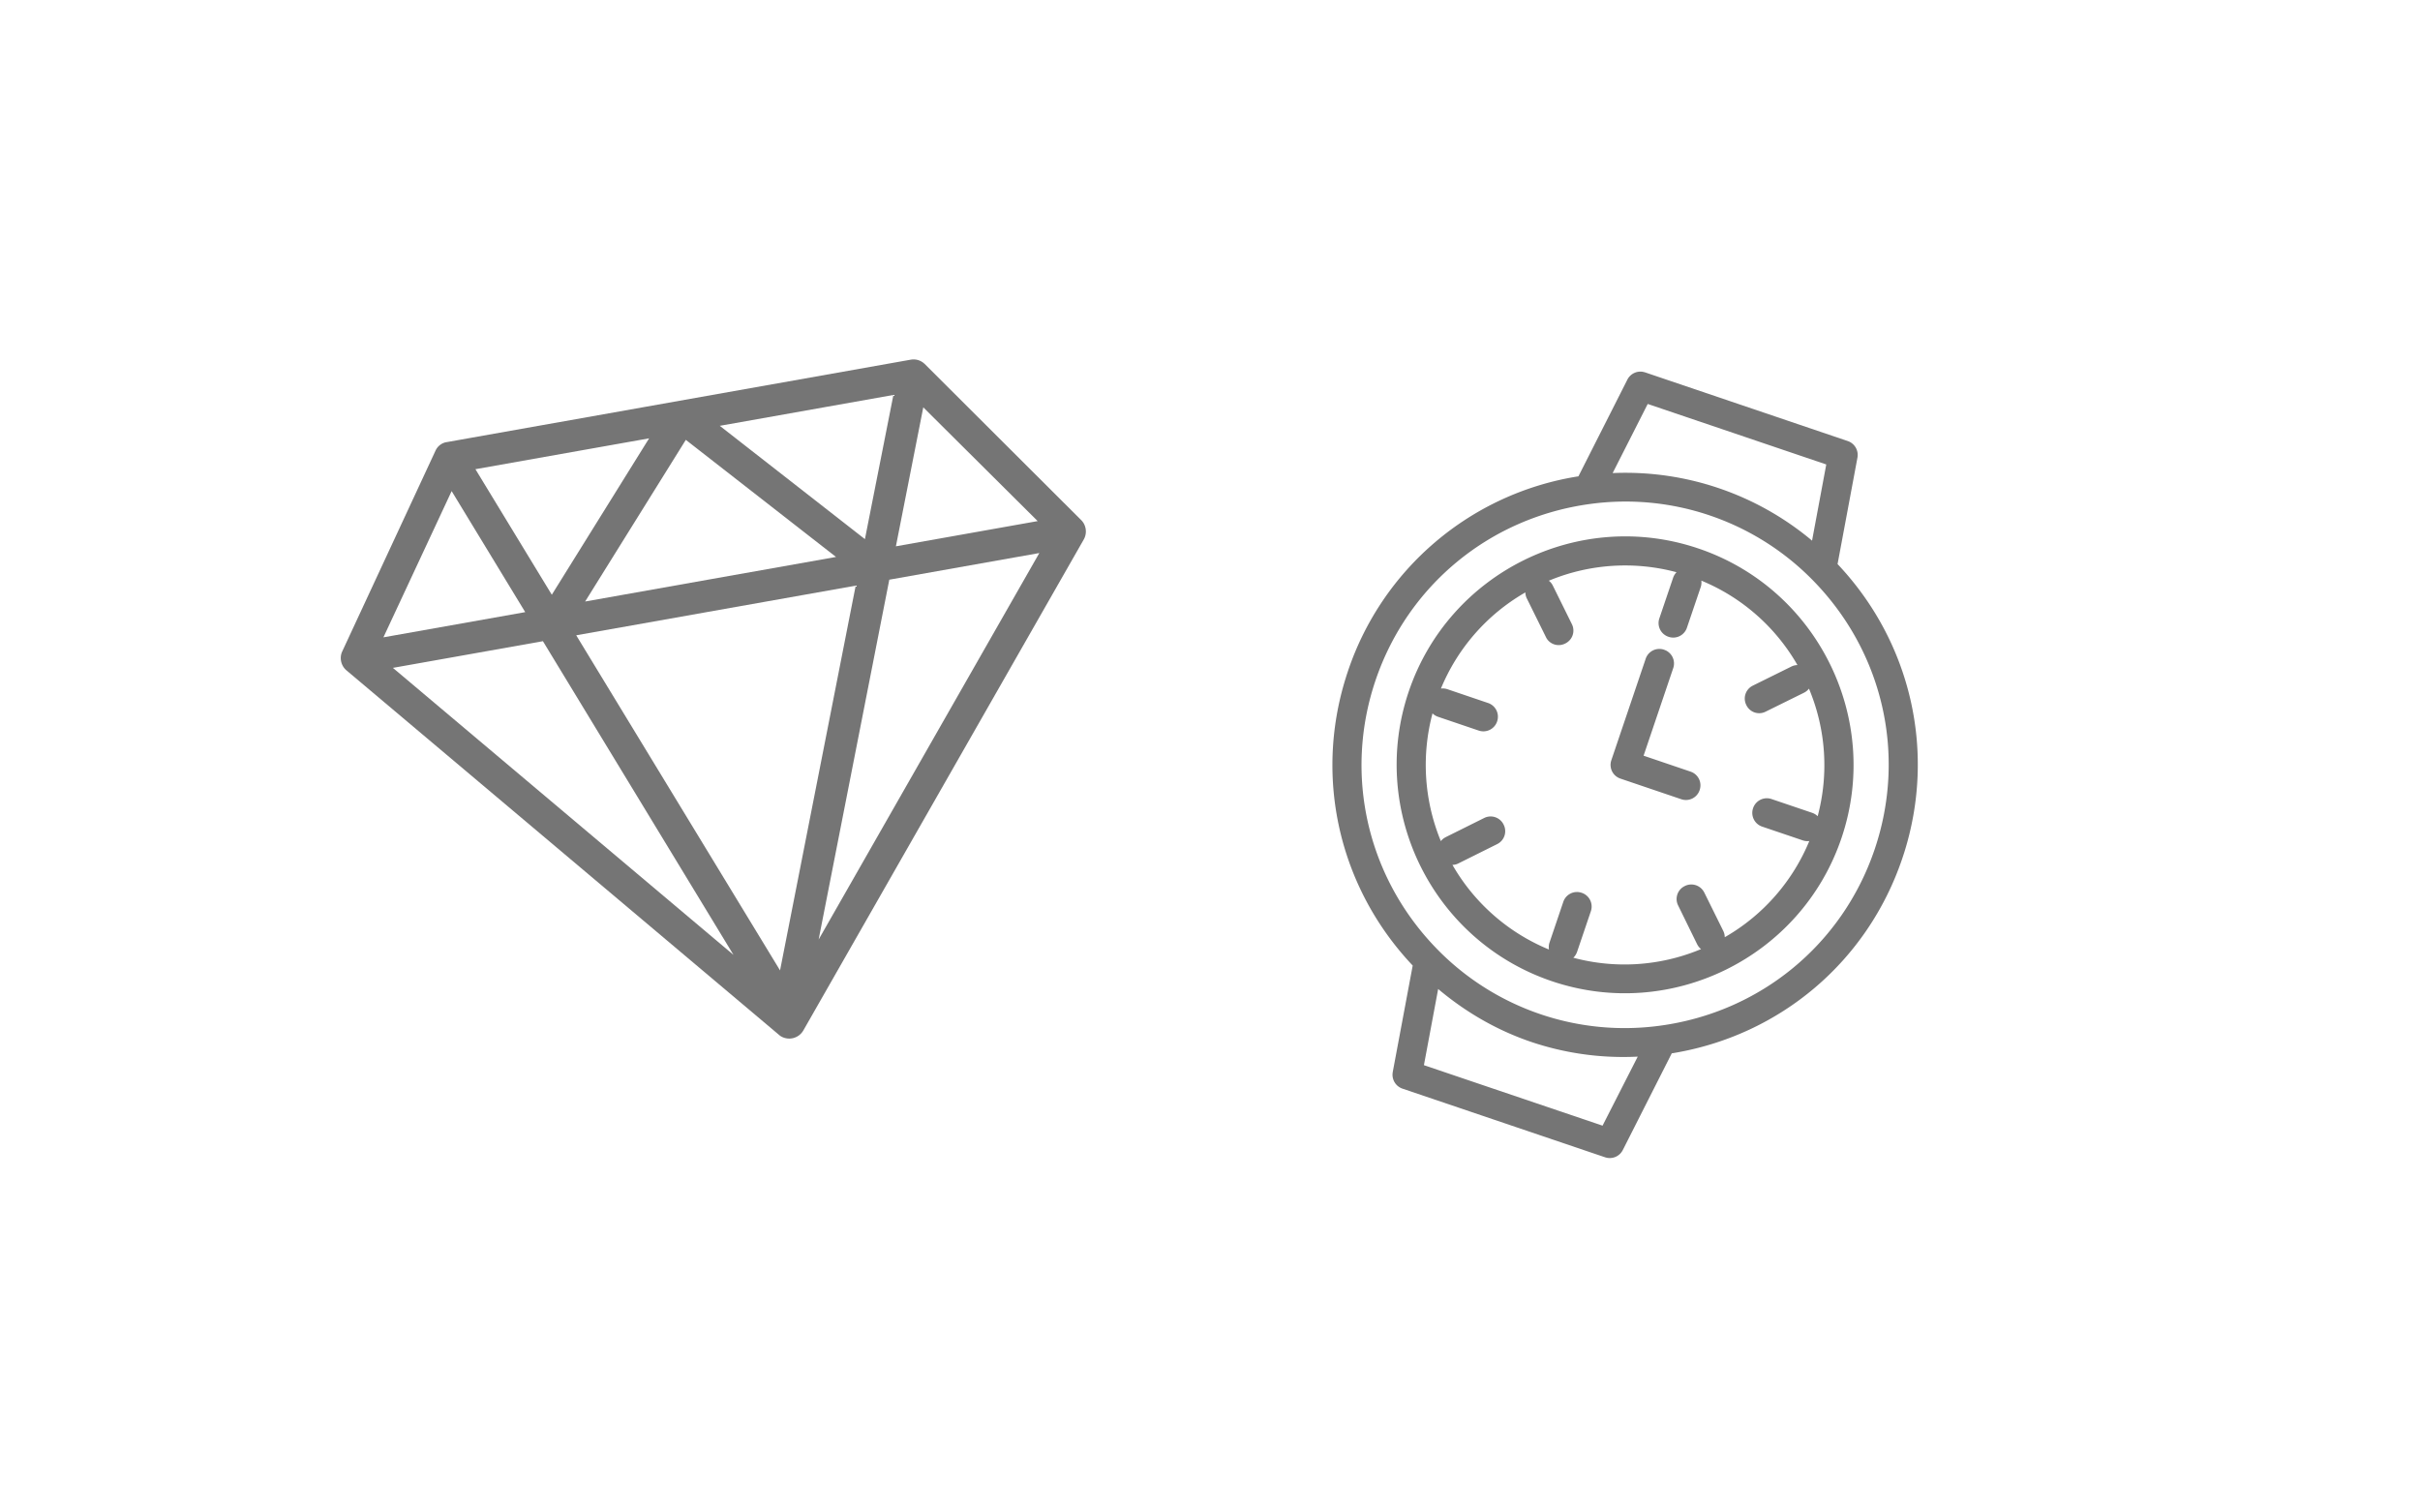 <svg width="96" height="60" fill="none" xmlns="http://www.w3.org/2000/svg"><path d="M17.693 17.543l.04-.006 18.393-3.268a.632.632 0 0 1 .507.127l.047.04 6.205 6.191c.188.18.243.471.138.712l-.024.05-11.132 19.49a.646.646 0 0 1-.921.21l-.042-.035-17.171-14.47a.642.642 0 0 1-.177-.696l.022-.05 3.698-7.959a.592.592 0 0 1 .417-.336zm16.252 5.69l-11.087 1.969 8.086 13.294 3.001-15.264zm-12.407 2.203l-5.952 1.058L29.097 37.88l-7.56-12.445zm19.691-3.497l-5.951 1.057-2.803 14.275 8.754-15.332zm-14.023-4.49l-3.994 6.413 9.952-1.768-5.958-4.645zm-9.29 2.033l-2.706 5.801 5.625-1-2.918-4.8zm18.71-3.323l-1.086 5.513 5.624-1-4.538-4.513zm-10.877 1.23l-6.889 1.224 3.03 4.98 3.859-6.203zm9.692-1.721l-6.888 1.224 5.758 4.495 1.13-5.72z" fill="#757575"/><g clip-path="url(#clip0)"><path d="M73.299 17.496a.582.582 0 0 1 .392.606l-.006.047-.79 4.229.048.05c2.865 3.069 3.85 7.365 2.608 11.356l-.045.14-.047.141c-1.38 4.074-4.83 6.999-9.071 7.71l-.07.01-1.944 3.84a.58.58 0 0 1-.611.307l-.046-.01-.046-.013-8.036-2.723a.582.582 0 0 1-.392-.607l.006-.048.792-4.228-.047-.05c-2.868-3.069-3.853-7.365-2.61-11.356l.044-.14.047-.141a11.536 11.536 0 0 1 9.07-7.709l.07-.011 1.944-3.84a.58.58 0 0 1 .612-.306l.046.01.046.013 8.035 2.723zm-8.33 24.42l-.14.006a11.436 11.436 0 0 1-4.078-.586c-1.3-.44-2.507-1.12-3.595-2.015l-.105-.088-.565 3.022 7.086 2.4 1.397-2.74zm-1.887-21.924c-3.969.536-7.234 3.218-8.514 6.994-1.28 3.776-.318 7.89 2.503 10.727a10.394 10.394 0 0 0 8.78 2.976c3.97-.535 7.235-3.216 8.515-6.995 1.28-3.776.32-7.89-2.503-10.727a10.395 10.395 0 0 0-8.781-2.975zm4.293 1.766c4.732 1.604 7.278 6.759 5.675 11.49-1.604 4.732-6.76 7.278-11.491 5.675-4.734-1.604-7.278-6.758-5.675-11.49 1.603-4.732 6.76-7.278 11.49-5.675zm.116 1.276l.004.042a.586.586 0 0 1-.03.218L66.92 24.9a.572.572 0 0 1-.732.361.573.573 0 0 1-.362-.732l.545-1.607a.582.582 0 0 1 .136-.222 7.88 7.88 0 0 0-5.001.31l-.065.027c.054.041.1.093.136.152l.025.047.75 1.517a.568.568 0 0 1-.255.772.564.564 0 0 1-.75-.21l-.023-.046-.748-1.513a.556.556 0 0 1-.065-.236v-.02l-.06.035a7.847 7.847 0 0 0-3.29 3.78.583.583 0 0 1 .26.027l1.605.544a.574.574 0 0 1 .364.733.575.575 0 0 1-.735.361l-1.605-.544a.582.582 0 0 1-.223-.136 7.932 7.932 0 0 0 .304 5.002l.026.064.03-.034a.566.566 0 0 1 .12-.098l.046-.026 1.52-.757a.572.572 0 0 1 .775.262.57.57 0 0 1-.217.751l-.044.024-1.515.754a.534.534 0 0 1-.243.067h-.012l.035.06a7.865 7.865 0 0 0 3.794 3.298.58.58 0 0 1 .024-.281l.544-1.607a.572.572 0 0 1 .732-.361.573.573 0 0 1 .362.732l-.545 1.606a.58.58 0 0 1-.15.237 7.853 7.853 0 0 0 5-.315l.068-.028-.006-.004a.582.582 0 0 1-.131-.152l-.024-.045-.747-1.525a.57.57 0 0 1 .262-.775.572.572 0 0 1 .75.217l.025.045.75 1.516a.58.58 0 0 1 .057.199l.003.052.064-.036a7.853 7.853 0 0 0 3.29-3.778.588.588 0 0 1-.26-.027l-1.606-.544a.574.574 0 0 1-.364-.733.575.575 0 0 1 .735-.361l1.605.544c.087.03.162.076.222.136a7.852 7.852 0 0 0-.317-4.992l-.029-.069a.562.562 0 0 1-.153.138l-.047.026-1.51.745a.564.564 0 0 1-.773-.255.57.57 0 0 1 .218-.752l.044-.024 1.512-.748a.555.555 0 0 1 .235-.064h.018l-.034-.06a7.847 7.847 0 0 0-3.779-3.291zm-1.477 2.741a.573.573 0 0 1 .361.732L65.2 29.978l1.863.632c.29.099.45.397.374.688l-.013.044a.572.572 0 0 1-.732.362l-2.41-.817a.573.573 0 0 1-.36-.732l1.36-4.018a.572.572 0 0 1 .733-.362zm6.433-7.35l-7.083-2.4-1.391 2.742.074-.003c2.834-.106 5.596.83 7.78 2.636l.056.048.564-3.023z" fill="#757575"/></g><defs><clipPath id="clip0"><path d="M52 5l37.884 12.837L77.048 55.72 39.163 42.884 52 5z" fill="#fff"/></clipPath></defs></svg>